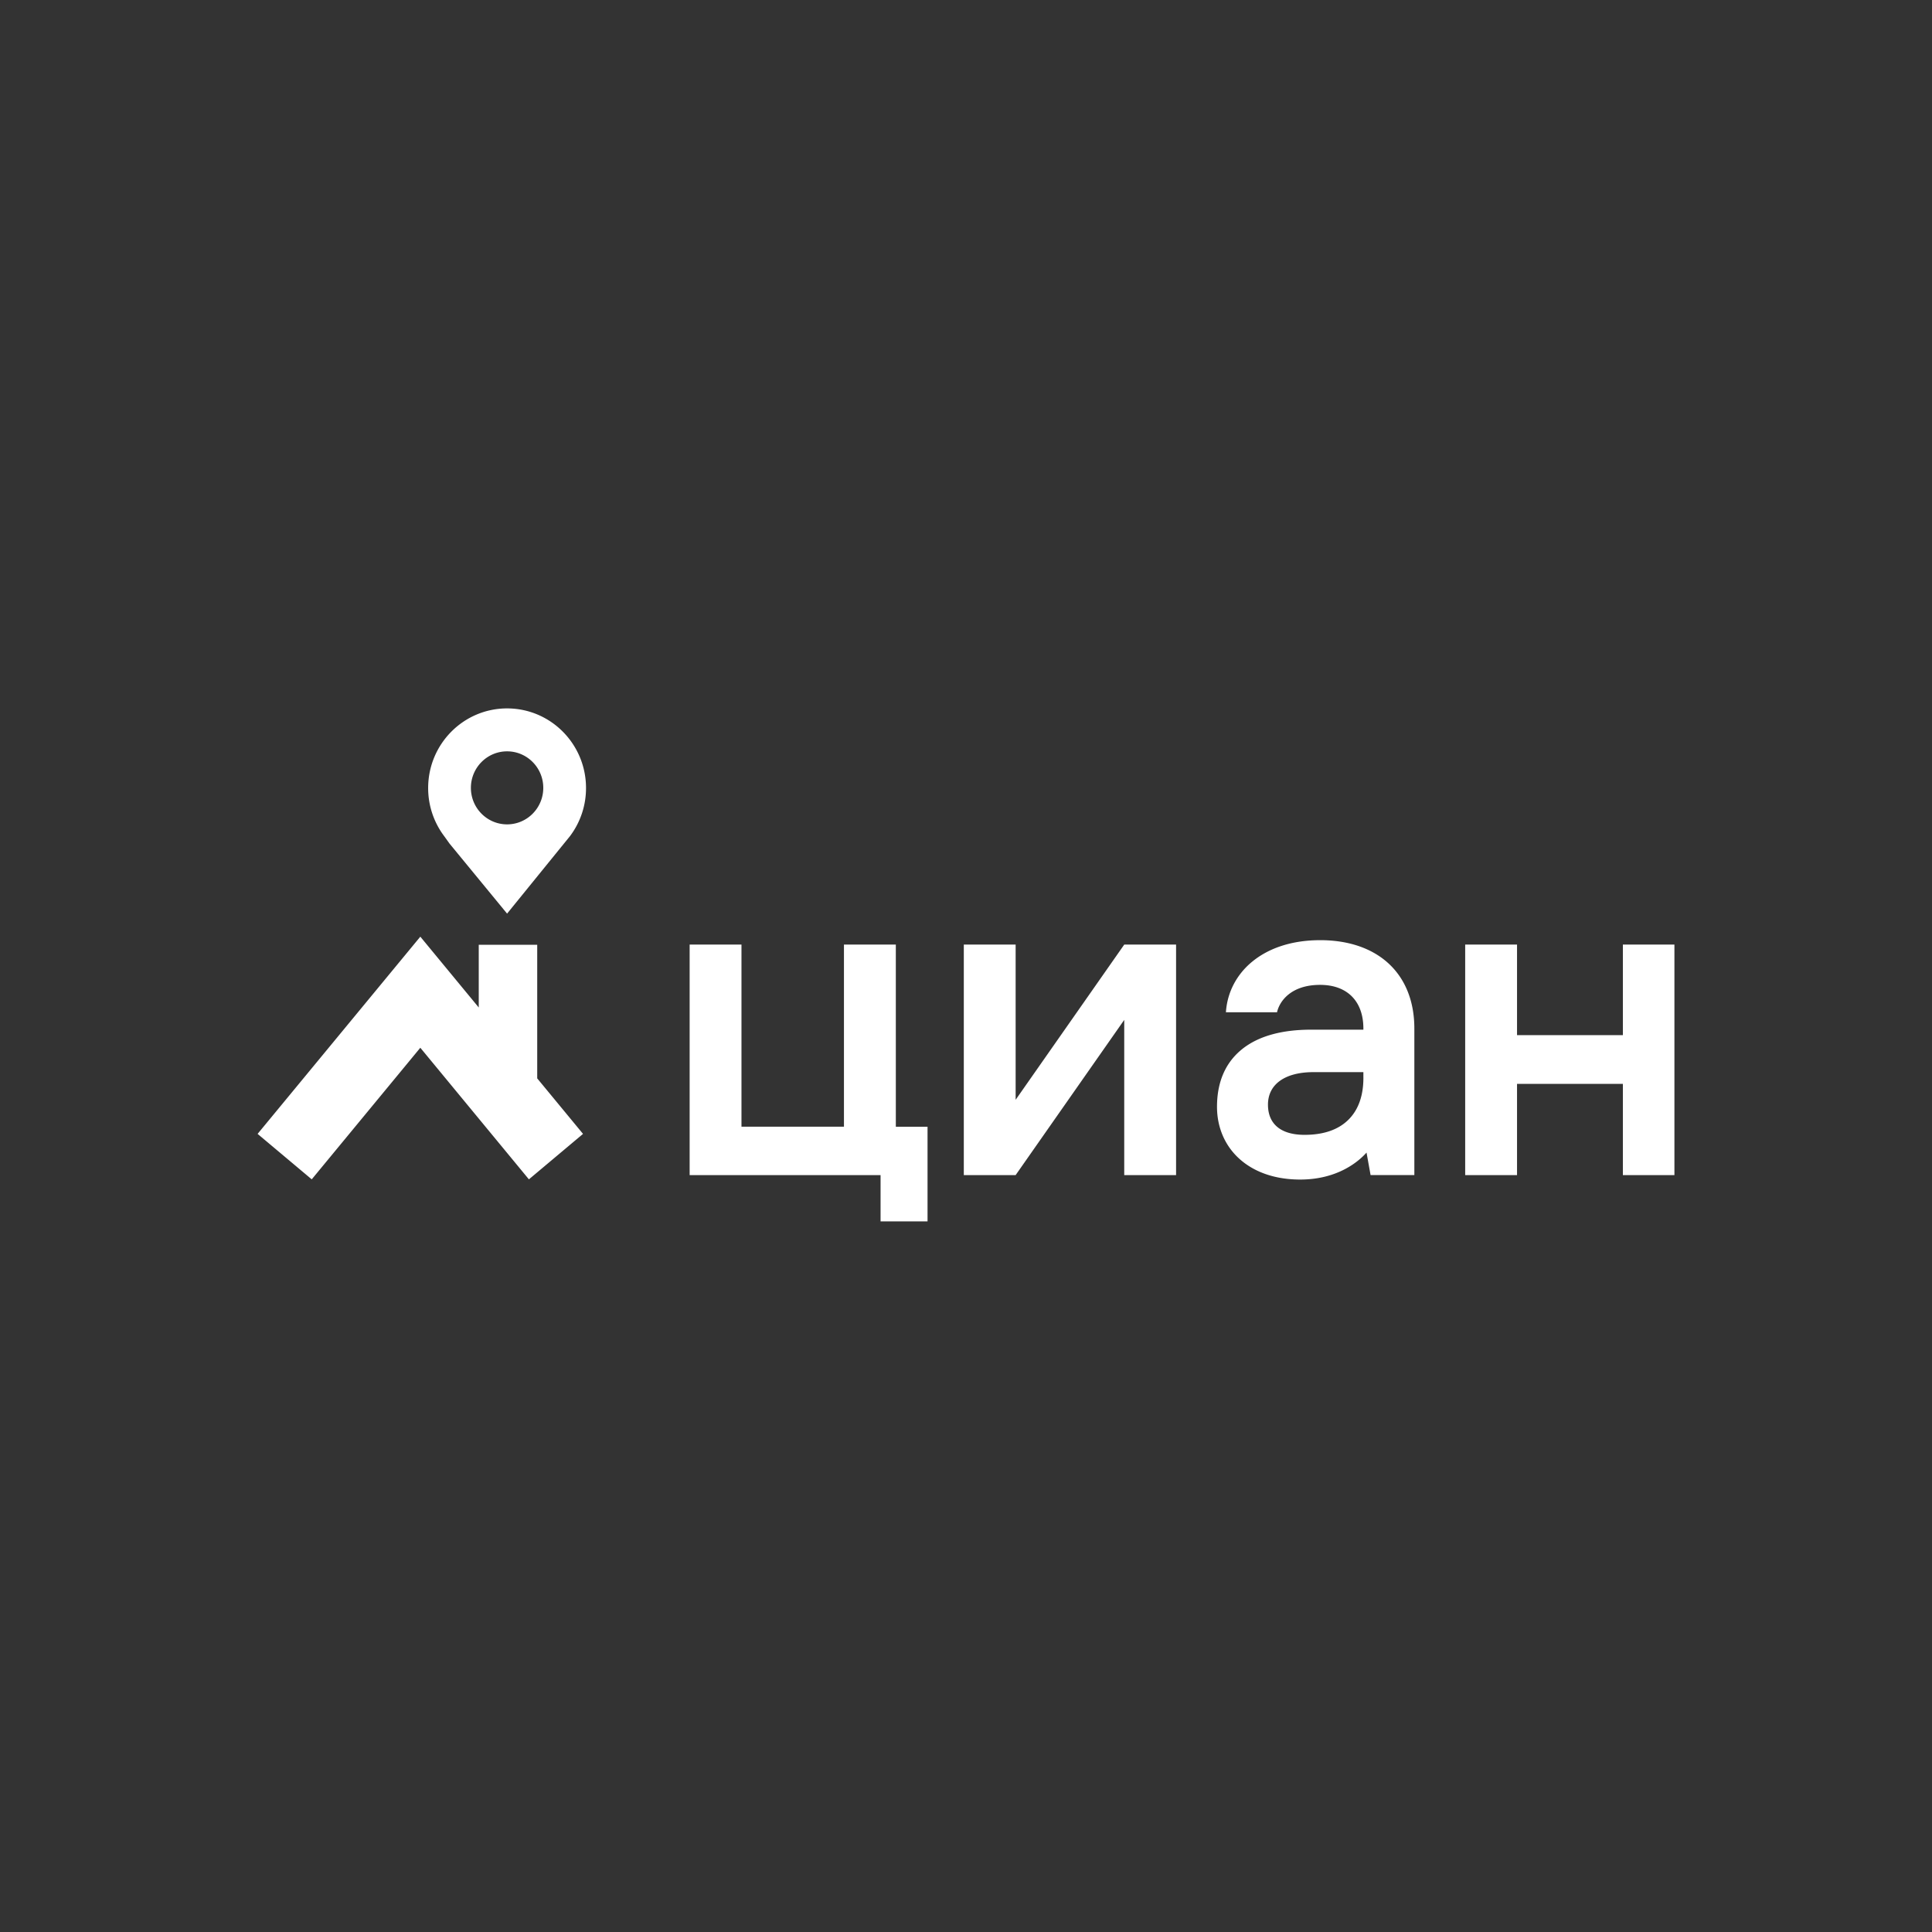 <?xml version="1.0" encoding="UTF-8"?> <svg xmlns="http://www.w3.org/2000/svg" width="140" height="140" fill="none"><rect width="100%" height="100%" fill="#333333" stroke="none"/> <path fill-rule="evenodd" clip-rule="evenodd" d="M36.746 59.737c-1.449 0-2.623-1.184-2.623-2.646 0-1.46 1.174-2.646 2.623-2.646 1.447 0 2.622 1.185 2.622 2.646 0 1.462-1.175 2.646-2.623 2.646h.001Zm0-8.403c-3.16 0-5.72 2.583-5.72 5.77a5.777 5.777 0 0 0 1.161 3.485l.38.531 4.178 5.084 4.56-5.616a5.778 5.778 0 0 0 1.16-3.484c0-3.187-2.561-5.77-5.72-5.77h.001Zm2.183 26.81V68.46h-4.237v4.547l-4.234-5.132-11.791 14.291 3.922 3.294 7.869-9.536 7.868 9.536 3.922-3.294-3.32-4.023ZM64.914 68.448h-3.758v13.198H53.73V68.448h-3.756v16.705h13.835v3.352h3.404v-6.857h-2.298V68.447Zm8.683 11.246V68.448h-3.756v16.704h3.756l7.869-11.246v11.246h3.757V68.448h-3.756l-7.869 11.246ZM117.6 68.448v6.563h-7.67v-6.563h-3.757v16.704h3.757v-6.611h7.67v6.611h3.735V68.448h-3.735Zm-18.803 9.65c0 1.312-.369 2.338-1.094 3.05-.734.722-1.8 1.087-3.168 1.087-1.711 0-2.653-.777-2.653-2.19 0-1.474 1.232-2.354 3.296-2.354h3.618v.408Zm-3.137-9.969c-1.963 0-3.654.53-4.89 1.532-1.157.937-1.842 2.248-1.935 3.691h3.704c.169-.775.99-1.984 3.121-1.984 1.964 0 3.136 1.182 3.136 3.164v.082h-3.78c-2.236 0-3.964.51-5.136 1.518-1.122.965-1.691 2.335-1.691 4.074 0 1.5.584 2.846 1.649 3.79 1.088.967 2.602 1.479 4.376 1.479 2.778 0 4.29-1.368 4.81-1.954l.258 1.431.035.199h3.172V74.53c0-3.949-2.617-6.402-6.829-6.402Z" fill="#fff"></path> </svg> 